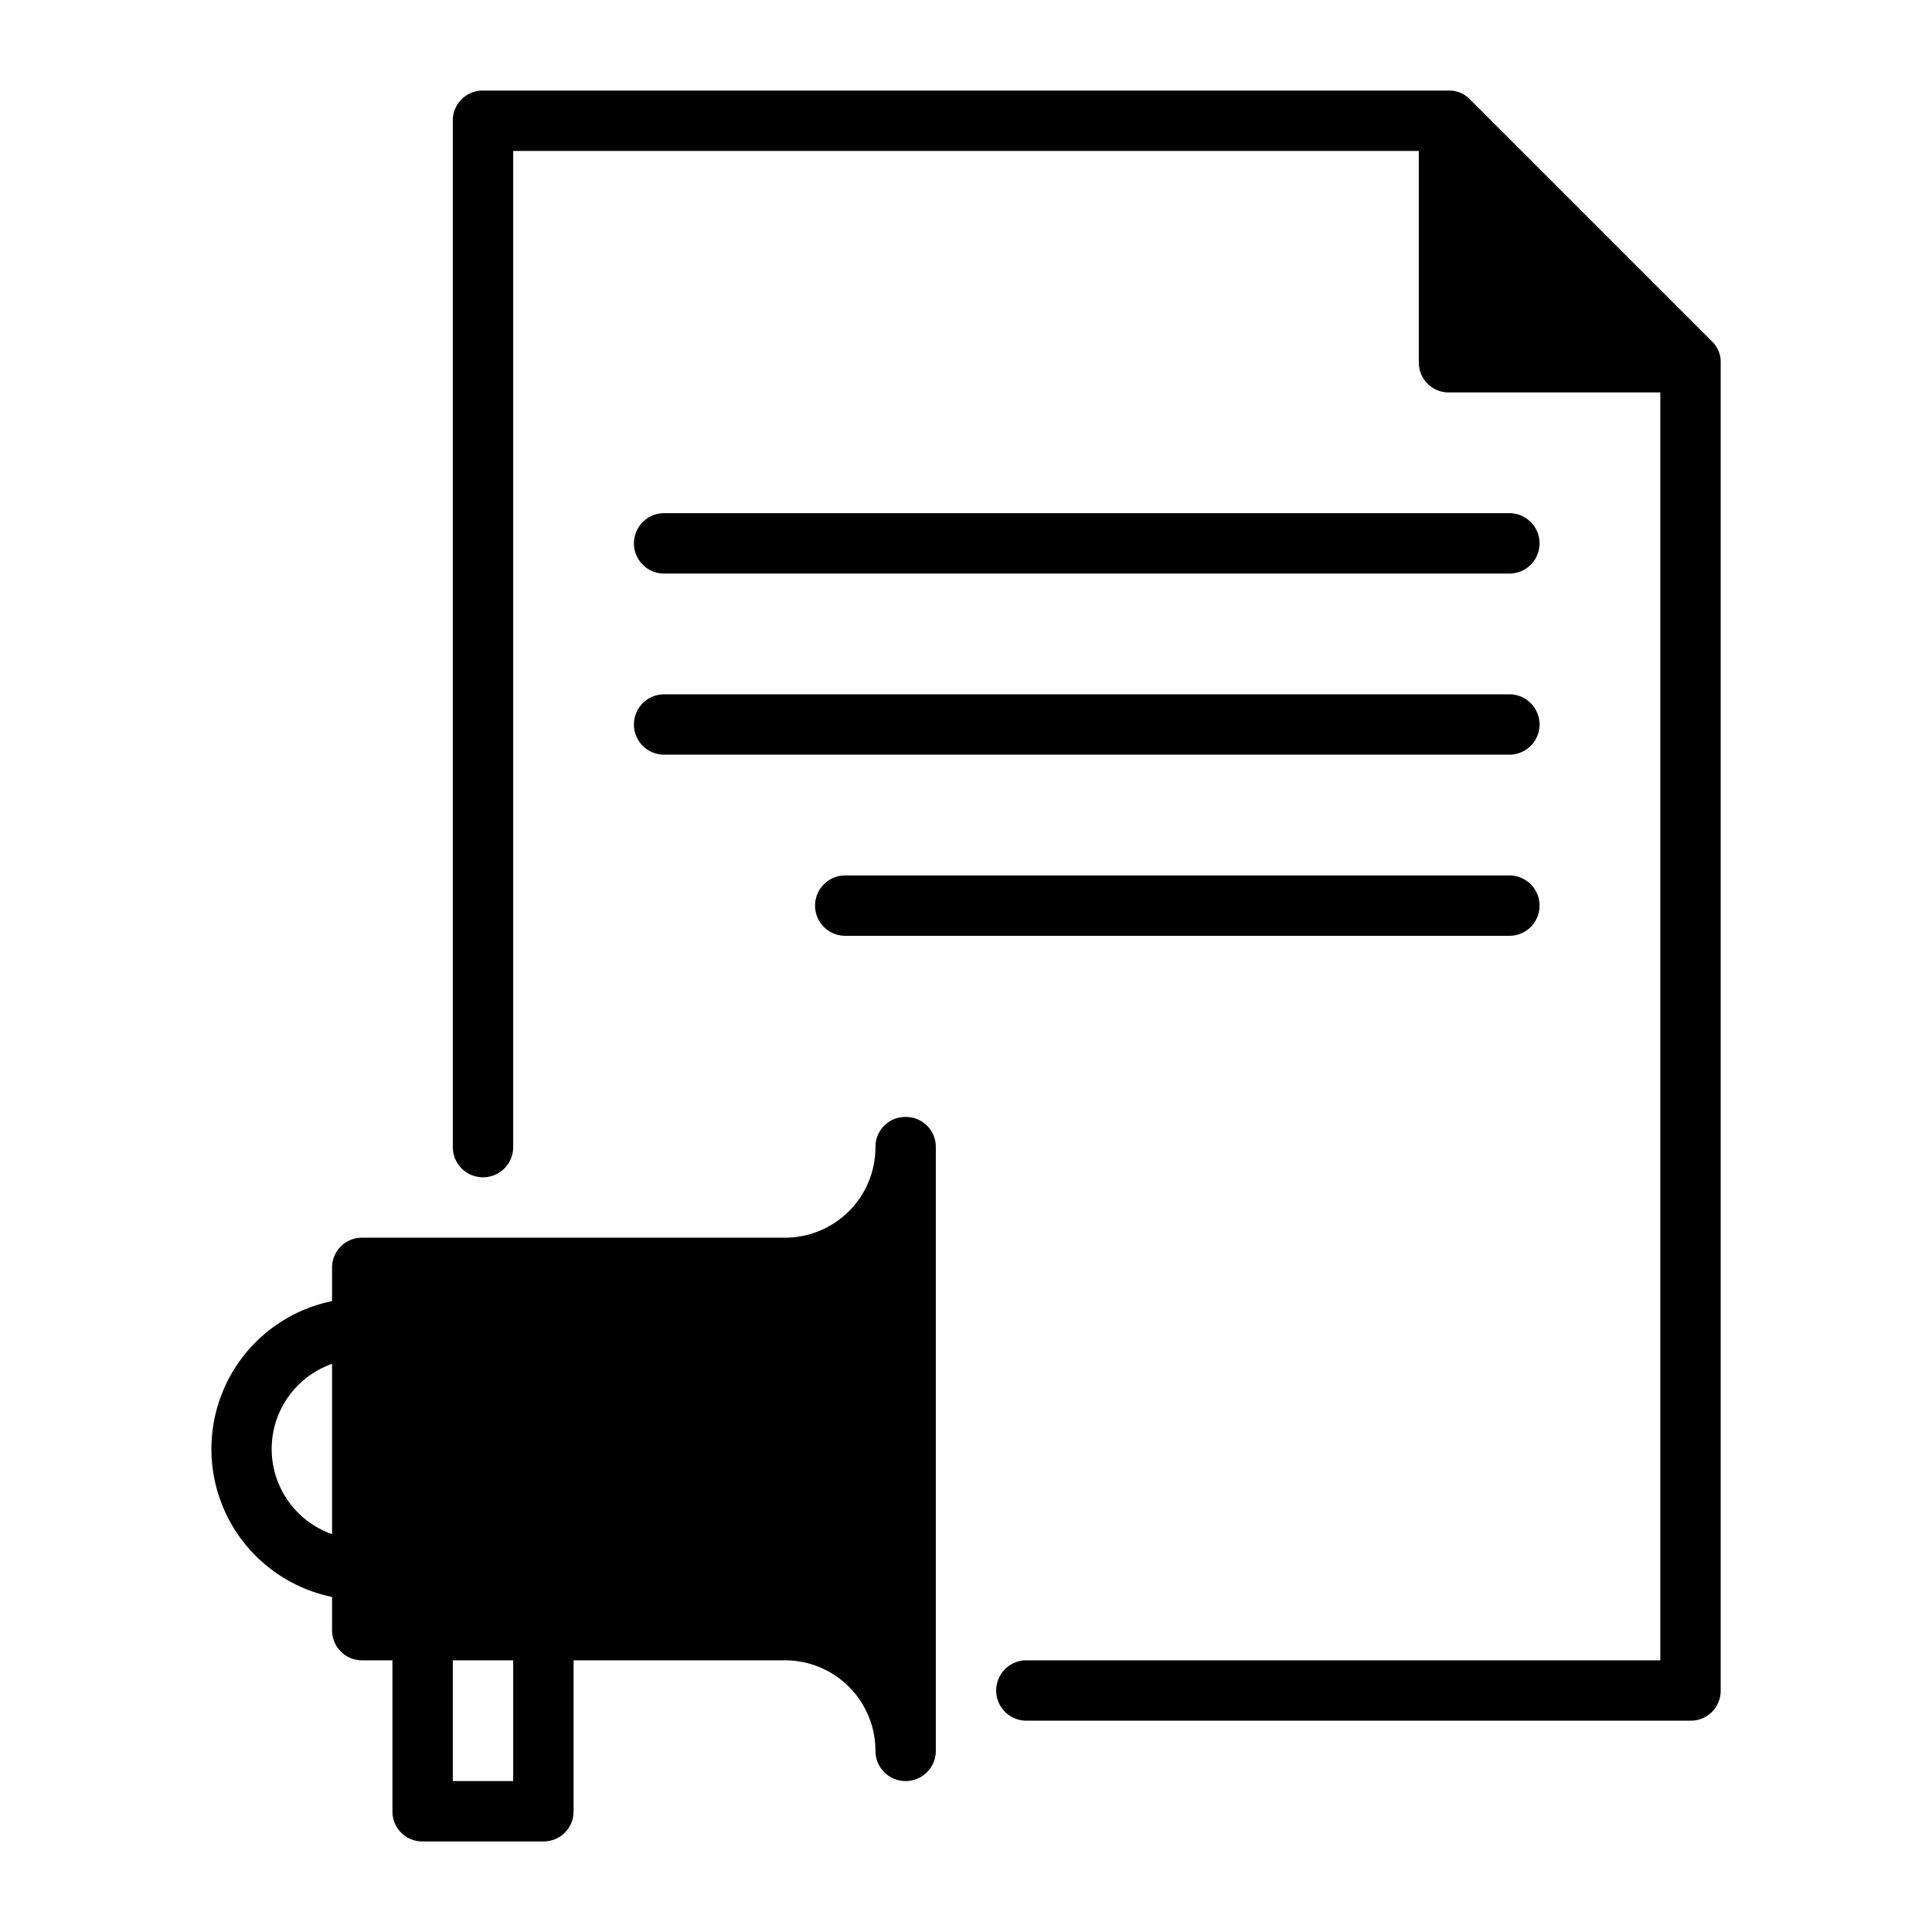 <svg xmlns="http://www.w3.org/2000/svg" height="512" viewBox="0 0 32 32" width="512"><g id="eaee5454-b47d-4711-8e53-4a2e5232dd34" data-name="Filled"><path d="m28.5 6v22a.495.495 0 0 1 -.5.5h-11a.5.5 0 0 1 0-1h10.5v-21h-3.5a.495.495 0 0 1 -.5-.5v-3.5h-15v16.5a.5.5 0 0 1 -1 0v-17a.495.495 0 0 1 .5-.5h16a.469.469 0 0 1 .35.15l4 4a.469.469 0 0 1 .15.35z"></path><path d="m11 9.5h14a.5.5 0 0 0 0-1h-14a.5.5 0 0 0 0 1z"></path><path d="m11 12.5h14a.5.5 0 0 0 0-1h-14a.5.5 0 0 0 0 1z"></path><path d="m25 14.5h-11a.5.5 0 0 0 0 1h11a.5.5 0 0 0 0-1z"></path><path d="m15 18.5a.495.495 0 0 0 -.5.5 1.498 1.498 0 0 1 -1.5 1.5h-7a.495.495 0 0 0 -.5.5v.55a2.501 2.501 0 0 0 0 4.9v.55a.495.495 0 0 0 .5.5h.5v2.5a.495.495 0 0 0 .5.5h2a.495.495 0 0 0 .5-.5v-2.5h3.5a1.498 1.498 0 0 1 1.5 1.5.5.5 0 0 0 1 0v-10a.495.495 0 0 0 -.5-.5zm-9.5 6.91a1.494 1.494 0 0 1 0-2.82zm3 4.09h-1v-2h1z"></path></g></svg>